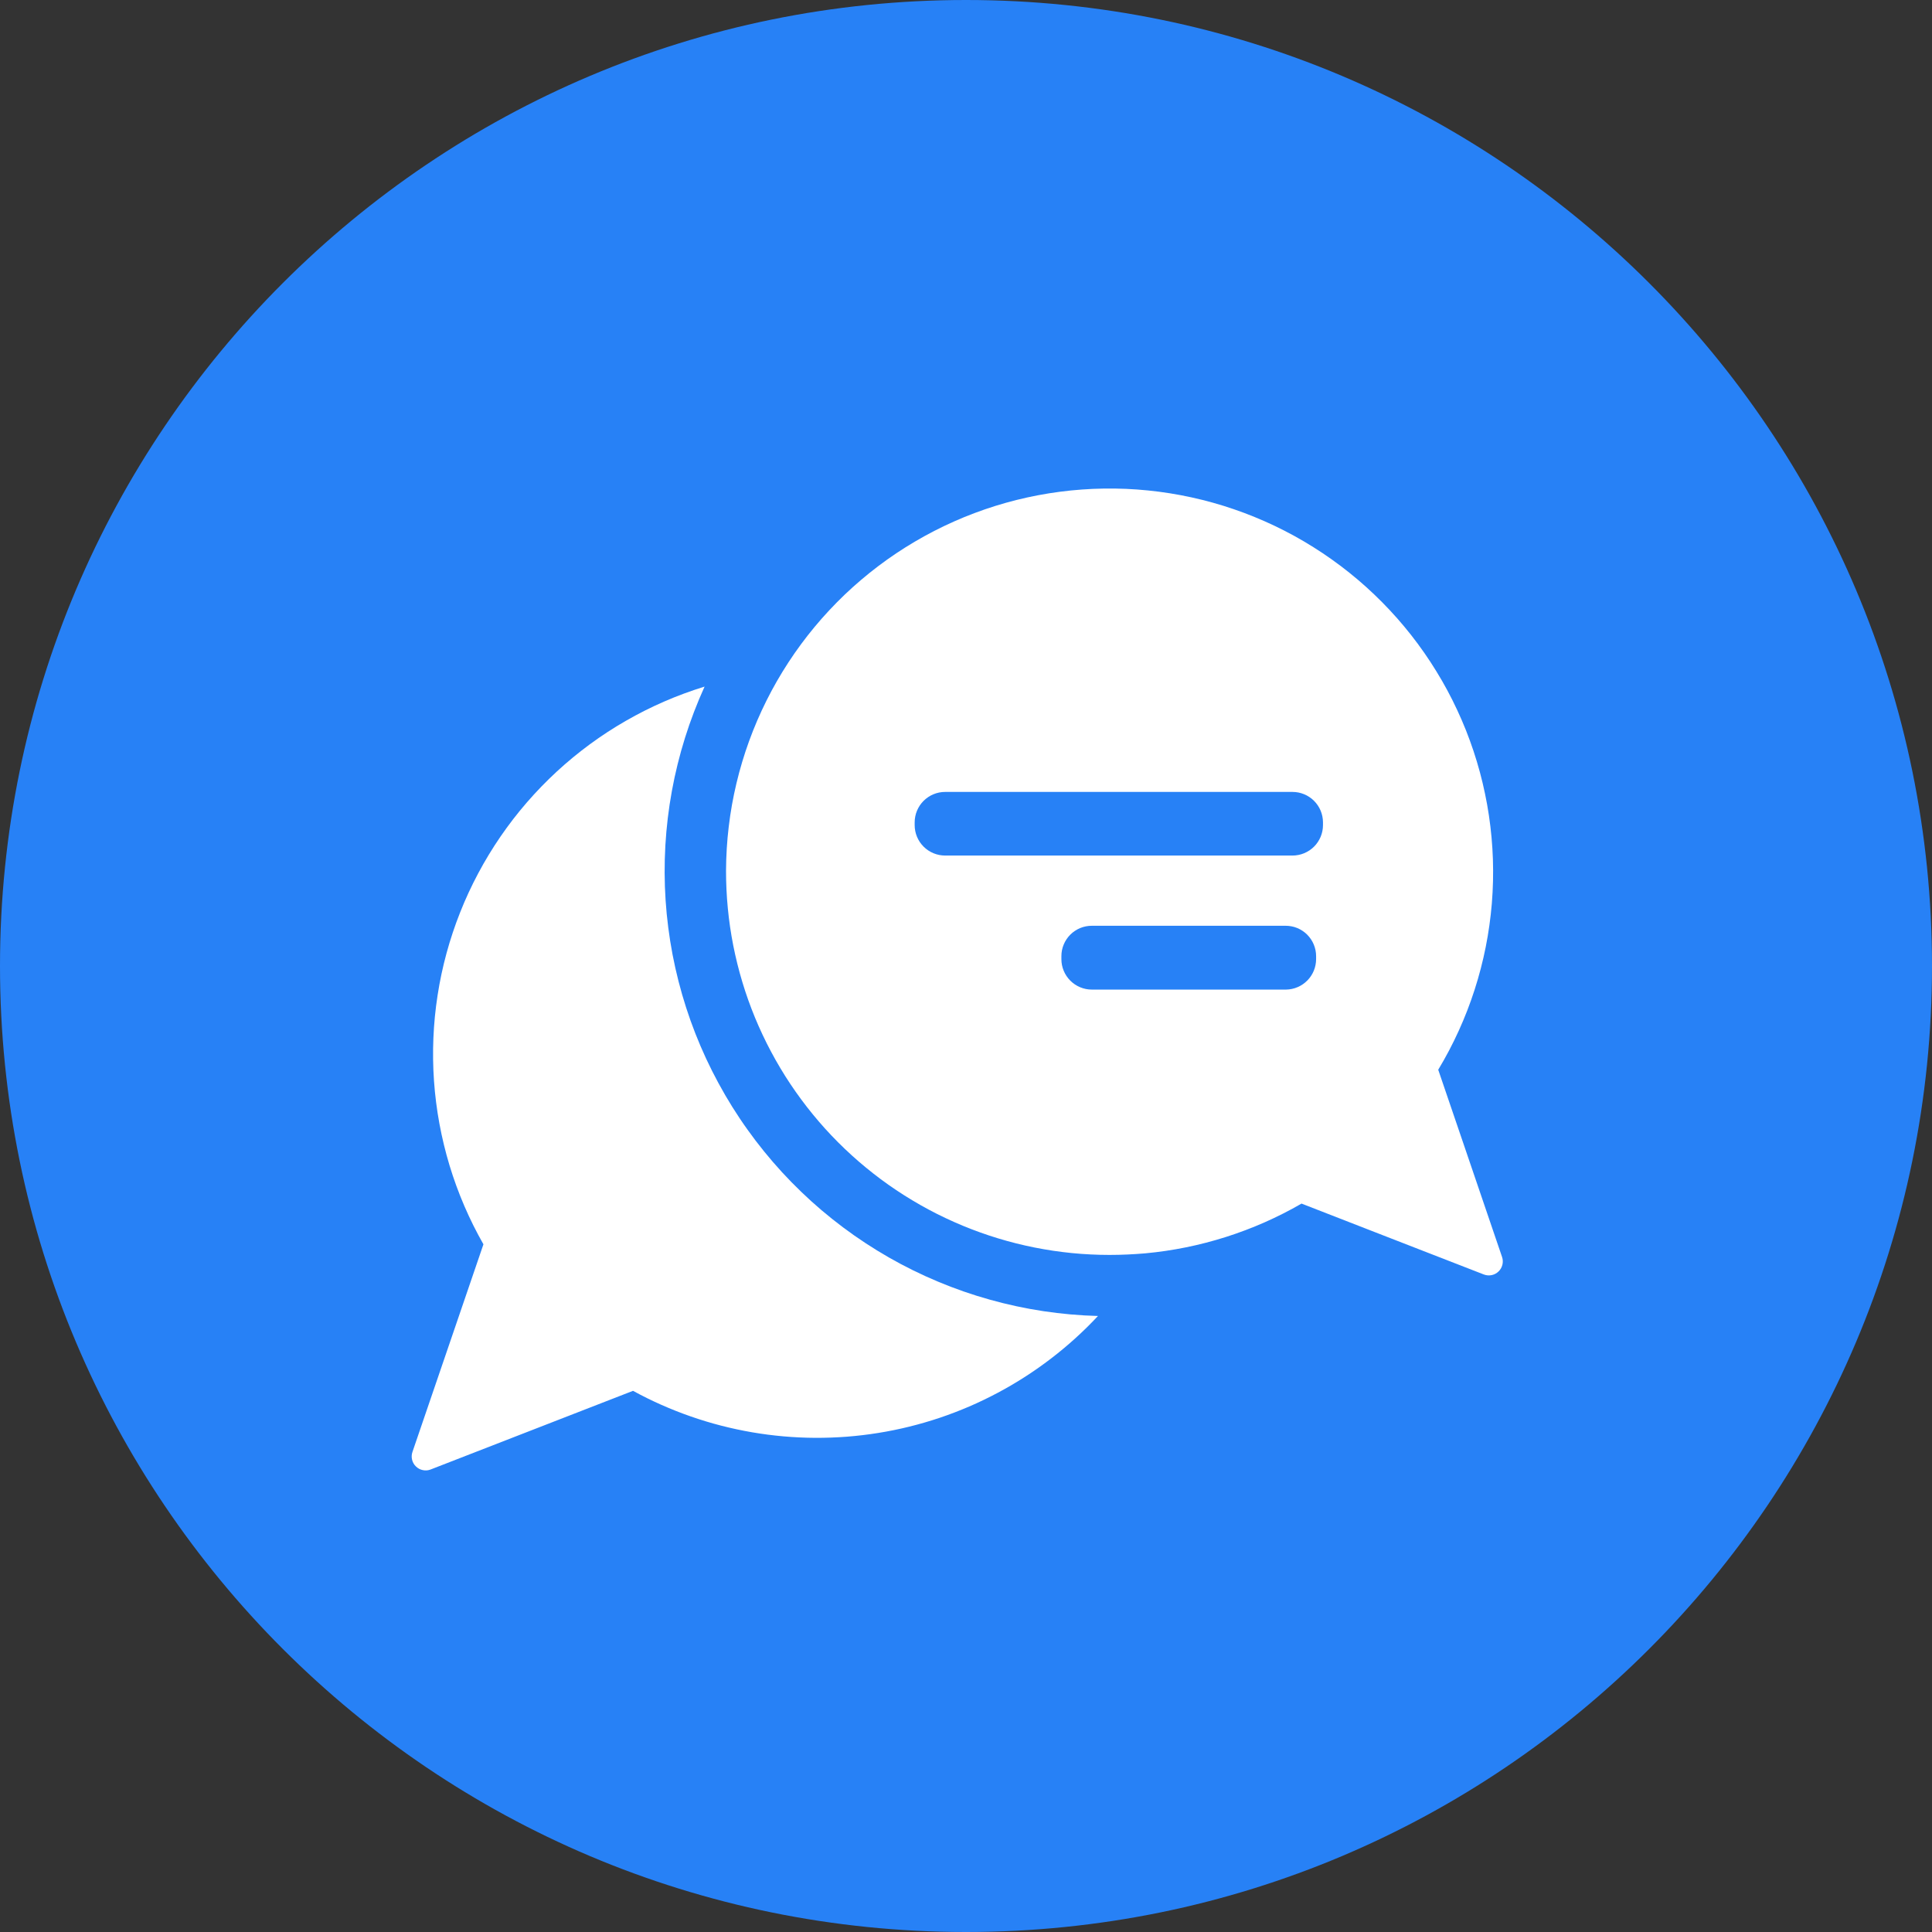 <svg xmlns="http://www.w3.org/2000/svg" xmlns:xlink="http://www.w3.org/1999/xlink" width="512" zoomAndPan="magnify" viewBox="0 0 384 384" height="512" preserveAspectRatio="xMidYMid meet" version="1.2"><rect x="0" y="0" width="384" height="384" fill="#333333" stroke="none"/><defs><clipPath id="80acb2c90d"><path d="M 67.195 67.195 L 316.805 67.195 L 316.805 316.805 L 67.195 316.805 Z M 67.195 67.195 "/></clipPath><clipPath id="ba15851d8c"><path d="M 192 67.195 C 123.07 67.195 67.195 123.07 67.195 192 C 67.195 260.93 123.07 316.805 192 316.805 C 260.93 316.805 316.805 260.93 316.805 192 C 316.805 123.07 260.93 67.195 192 67.195 Z M 192 67.195 "/></clipPath><clipPath id="29a3e2529e"><path d="M 0.195 0.195 L 249.805 0.195 L 249.805 249.805 L 0.195 249.805 Z M 0.195 0.195 "/></clipPath><clipPath id="7efeb431f3"><path d="M 125 0.195 C 56.07 0.195 0.195 56.07 0.195 125 C 0.195 193.93 56.07 249.805 125 249.805 C 193.93 249.805 249.805 193.93 249.805 125 C 249.805 56.07 193.93 0.195 125 0.195 Z M 125 0.195 "/></clipPath><clipPath id="c268df7332"><rect x="0" width="250" y="0" height="250"/></clipPath><clipPath id="270e42b88a"><path d="M 81.562 96 L 299 96 L 299 293 L 81.562 293 Z M 81.562 96 "/></clipPath><clipPath id="03ebbf5842"><path d="M 0.602 40 L 138 40 L 138 196.32 L 0.602 196.32 Z M 0.602 40 "/></clipPath><clipPath id="81a1a6e9e5"><path d="M 63 1 L 217.801 1 L 217.801 158 L 63 158 Z M 63 1 "/></clipPath><clipPath id="7a348c35cf"><rect x="0" width="218" y="0" height="197"/></clipPath></defs><g id="c1ddee4320"><path style=" stroke:none;fill-rule:nonzero;fill:#2781f6;fill-opacity:1;" d="M 192 384 C 298.039 384 384 298.039 384 192 C 384 85.961 298.039 0 192 0 C 85.961 0 0 85.961 0 192 C 0 298.039 85.961 384 192 384 Z M 192 384 "/><path style="fill-rule:nonzero;fill:#ffffff;fill-opacity:1;stroke-width:0.188;stroke-linecap:butt;stroke-linejoin:miter;stroke:#ffffff;stroke-opacity:1;stroke-miterlimit:4;" d="M 11.417 11.417 L 7.708 11.417 C 5.664 11.417 4 9.753 4 7.708 C 4 5.664 5.664 4 7.708 4 C 9.753 4 11.417 5.664 11.417 7.708 Z M 11.417 11.417 " transform="matrix(24,0,0,24,0,0)"/><g clip-rule="nonzero" clip-path="url(#80acb2c90d)"><g clip-rule="nonzero" clip-path="url(#ba15851d8c)"><g transform="matrix(1,0,0,1,67,67)"><g clip-path="url(#c268df7332)"><g clip-rule="nonzero" clip-path="url(#29a3e2529e)"><g clip-rule="nonzero" clip-path="url(#7efeb431f3)"><path style=" stroke:none;fill-rule:nonzero;fill:#2781f6;fill-opacity:1;" d="M 0.195 0.195 L 249.805 0.195 L 249.805 249.805 L 0.195 249.805 Z M 0.195 0.195 "/></g></g></g></g></g></g><g clip-rule="nonzero" clip-path="url(#270e42b88a)"><g transform="matrix(1,0,0,1,81,96)"><g clip-path="url(#7a348c35cf)"><g clip-rule="nonzero" clip-path="url(#03ebbf5842)"><path style=" stroke:none;fill-rule:nonzero;fill:#ffffff;fill-opacity:1;" d="M 0.973 192.598 L 15.086 151.316 C 14.379 150.074 13.711 148.82 13.074 147.543 C 12.438 146.266 11.84 144.973 11.277 143.664 C 10.715 142.355 10.191 141.031 9.699 139.691 C 9.211 138.352 8.762 137 8.348 135.637 C 7.938 134.273 7.562 132.898 7.227 131.512 C 6.891 130.125 6.594 128.734 6.336 127.332 C 6.078 125.93 5.859 124.52 5.68 123.105 C 5.5 121.691 5.359 120.273 5.262 118.852 C 5.16 117.43 5.102 116.008 5.082 114.582 C 5.062 113.156 5.082 111.734 5.141 110.309 C 5.199 108.883 5.301 107.465 5.438 106.043 C 5.578 104.625 5.758 103.211 5.977 101.805 C 6.195 100.395 6.449 98.992 6.746 97.602 C 7.043 96.207 7.379 94.82 7.754 93.445 C 8.129 92.07 8.539 90.707 8.992 89.355 C 9.441 88 9.93 86.664 10.457 85.34 C 10.98 84.012 11.543 82.703 12.141 81.41 C 12.742 80.117 13.375 78.84 14.047 77.582 C 14.715 76.324 15.418 75.086 16.16 73.867 C 16.898 72.648 17.672 71.453 18.477 70.277 C 19.285 69.102 20.125 67.949 20.992 66.82 C 21.863 65.691 22.766 64.59 23.699 63.512 C 24.633 62.434 25.594 61.383 26.586 60.359 C 27.578 59.336 28.598 58.34 29.645 57.371 C 30.691 56.406 31.766 55.469 32.863 54.562 C 33.965 53.656 35.086 52.777 36.234 51.934 C 37.383 51.09 38.555 50.281 39.75 49.5 C 40.945 48.723 42.16 47.977 43.395 47.27 C 44.629 46.559 45.883 45.883 47.156 45.242 C 48.43 44.602 49.723 43.996 51.027 43.43 C 52.336 42.859 53.66 42.328 54.996 41.836 C 56.332 41.34 57.684 40.887 59.043 40.465 C 58.293 42.121 57.59 43.797 56.941 45.496 C 56.293 47.191 55.695 48.906 55.152 50.641 C 54.609 52.375 54.117 54.125 53.684 55.891 C 53.246 57.652 52.867 59.43 52.539 61.219 C 52.215 63.004 51.941 64.801 51.727 66.605 C 51.512 68.41 51.352 70.219 51.246 72.035 C 51.145 73.848 51.094 75.664 51.102 77.484 C 51.109 79.301 51.172 81.117 51.293 82.93 C 51.414 84.742 51.586 86.551 51.82 88.352 C 52.051 90.156 52.336 91.949 52.676 93.734 C 53.02 95.52 53.414 97.293 53.867 99.055 C 54.316 100.812 54.82 102.559 55.379 104.289 C 55.938 106.02 56.547 107.73 57.211 109.422 C 57.875 111.113 58.59 112.781 59.355 114.43 C 60.125 116.078 60.941 117.699 61.809 119.297 C 62.672 120.895 63.59 122.465 64.551 124.008 C 65.516 125.547 66.523 127.059 67.582 128.535 C 68.637 130.016 69.738 131.461 70.883 132.871 C 72.027 134.281 73.215 135.656 74.445 136.996 C 75.676 138.332 76.945 139.633 78.258 140.891 C 79.566 142.152 80.914 143.371 82.297 144.547 C 83.684 145.723 85.105 146.855 86.559 147.945 C 88.012 149.035 89.5 150.078 91.02 151.074 C 92.539 152.074 94.086 153.023 95.664 153.926 C 97.242 154.828 98.848 155.68 100.477 156.484 C 102.105 157.285 103.762 158.039 105.438 158.738 C 107.113 159.441 108.812 160.09 110.527 160.688 C 112.242 161.285 113.977 161.828 115.727 162.316 C 117.477 162.809 119.242 163.242 121.02 163.625 C 122.793 164.008 124.582 164.332 126.379 164.605 C 128.176 164.875 129.98 165.09 131.789 165.25 C 133.602 165.41 135.414 165.516 137.23 165.562 C 135.797 167.098 134.301 168.57 132.746 169.98 C 131.188 171.391 129.578 172.734 127.91 174.012 C 126.246 175.289 124.527 176.496 122.762 177.633 C 120.996 178.77 119.188 179.832 117.332 180.816 C 115.477 181.805 113.586 182.715 111.66 183.547 C 109.73 184.375 107.77 185.125 105.781 185.797 C 103.789 186.465 101.773 187.051 99.734 187.555 C 97.695 188.059 95.641 188.477 93.566 188.809 C 91.492 189.145 89.41 189.391 87.316 189.555 C 85.223 189.715 83.125 189.789 81.027 189.781 C 78.926 189.77 76.828 189.672 74.738 189.488 C 72.645 189.305 70.566 189.035 68.496 188.68 C 66.426 188.324 64.375 187.883 62.34 187.359 C 60.305 186.836 58.297 186.227 56.312 185.535 C 54.332 184.848 52.379 184.074 50.461 183.227 C 48.539 182.375 46.656 181.445 44.816 180.438 L 4.59 196.074 C 4.086 196.266 3.574 196.309 3.047 196.199 C 2.52 196.094 2.066 195.852 1.68 195.48 C 1.293 195.109 1.035 194.664 0.906 194.141 C 0.781 193.621 0.801 193.105 0.973 192.598 Z M 0.973 192.598 "/></g><g clip-rule="nonzero" clip-path="url(#81a1a6e9e5)"><path style=" stroke:none;fill-rule:nonzero;fill:#ffffff;fill-opacity:1;" d="M 63.305 77.039 C 63.312 75.578 63.359 74.117 63.449 72.66 C 63.539 71.199 63.668 69.746 63.844 68.293 C 64.016 66.844 64.23 65.398 64.484 63.961 C 64.742 62.523 65.039 61.09 65.379 59.672 C 65.715 58.25 66.098 56.84 66.516 55.438 C 66.934 54.039 67.395 52.652 67.895 51.277 C 68.395 49.906 68.93 48.547 69.508 47.207 C 70.086 45.863 70.703 44.539 71.355 43.23 C 72.008 41.926 72.699 40.637 73.426 39.371 C 74.156 38.102 74.918 36.859 75.719 35.633 C 76.516 34.41 77.352 33.211 78.219 32.035 C 79.086 30.859 79.988 29.711 80.922 28.59 C 81.855 27.465 82.82 26.367 83.82 25.301 C 84.816 24.234 85.844 23.195 86.898 22.184 C 87.957 21.176 89.043 20.199 90.156 19.254 C 91.27 18.305 92.41 17.391 93.574 16.512 C 94.738 15.629 95.93 14.781 97.145 13.969 C 98.359 13.156 99.594 12.383 100.855 11.641 C 102.113 10.898 103.395 10.195 104.691 9.527 C 105.992 8.859 107.309 8.227 108.645 7.637 C 109.98 7.043 111.332 6.488 112.703 5.977 C 114.07 5.461 115.449 4.988 116.844 4.551 C 118.242 4.117 119.648 3.723 121.066 3.367 C 122.48 3.016 123.91 2.699 125.344 2.43 C 126.781 2.156 128.223 1.926 129.672 1.738 C 131.121 1.547 132.574 1.402 134.031 1.297 C 135.488 1.191 136.949 1.125 138.41 1.105 C 139.871 1.082 141.332 1.105 142.789 1.164 C 144.25 1.227 145.707 1.332 147.16 1.48 C 148.613 1.625 150.062 1.812 151.508 2.043 C 152.949 2.273 154.387 2.543 155.812 2.855 C 157.238 3.168 158.656 3.52 160.066 3.914 C 161.473 4.305 162.867 4.738 164.25 5.215 C 165.633 5.688 167 6.199 168.352 6.754 C 169.703 7.305 171.039 7.895 172.359 8.523 C 173.68 9.152 174.977 9.82 176.258 10.523 C 177.539 11.227 178.797 11.969 180.035 12.746 C 181.273 13.52 182.488 14.332 183.68 15.18 C 184.871 16.023 186.035 16.902 187.176 17.816 C 188.32 18.73 189.434 19.676 190.52 20.652 C 191.605 21.629 192.66 22.637 193.691 23.676 C 194.719 24.715 195.715 25.781 196.684 26.875 C 197.652 27.973 198.586 29.094 199.488 30.242 C 200.391 31.391 201.258 32.566 202.094 33.766 C 202.93 34.965 203.73 36.188 204.492 37.434 C 205.258 38.676 205.988 39.941 206.68 41.23 C 207.371 42.516 208.027 43.824 208.641 45.148 C 209.258 46.473 209.836 47.812 210.379 49.172 C 210.918 50.527 211.418 51.902 211.879 53.289 C 212.34 54.676 212.758 56.074 213.141 57.484 C 213.52 58.895 213.859 60.316 214.156 61.746 C 214.457 63.176 214.715 64.613 214.93 66.059 C 215.145 67.504 215.32 68.953 215.453 70.41 C 215.586 71.867 215.676 73.324 215.727 74.785 C 215.773 76.242 215.781 77.703 215.746 79.164 C 215.711 80.625 215.633 82.086 215.516 83.543 C 215.395 84.996 215.234 86.449 215.031 87.895 C 214.828 89.344 214.586 90.785 214.301 92.215 C 214.016 93.648 213.688 95.074 213.32 96.488 C 212.953 97.902 212.547 99.305 212.098 100.695 C 211.648 102.086 211.164 103.465 210.637 104.824 C 210.109 106.188 209.543 107.535 208.938 108.867 C 208.332 110.195 207.691 111.508 207.012 112.801 C 206.332 114.094 205.613 115.367 204.859 116.621 L 209.727 130.887 L 217.547 153.836 C 217.719 154.344 217.738 154.859 217.613 155.379 C 217.484 155.902 217.227 156.348 216.84 156.719 C 216.453 157.094 215.996 157.332 215.473 157.441 C 214.945 157.547 214.434 157.504 213.93 157.316 L 191.551 148.617 L 177.691 143.223 C 172.93 145.973 167.926 148.18 162.688 149.848 C 157.445 151.516 152.09 152.605 146.613 153.113 C 144.285 153.309 141.922 153.426 139.535 153.426 C 138.289 153.426 137.039 153.395 135.793 153.332 C 134.543 153.273 133.297 153.18 132.055 153.059 C 130.812 152.934 129.574 152.781 128.336 152.598 C 127.102 152.414 125.871 152.199 124.645 151.957 C 123.422 151.715 122.203 151.438 120.992 151.137 C 119.777 150.832 118.574 150.496 117.379 150.133 C 116.184 149.773 115 149.379 113.824 148.957 C 112.648 148.535 111.48 148.086 110.328 147.609 C 109.176 147.129 108.031 146.621 106.902 146.086 C 105.773 145.555 104.66 144.992 103.559 144.402 C 102.457 143.812 101.371 143.195 100.301 142.551 C 99.23 141.91 98.176 141.242 97.137 140.547 C 96.098 139.852 95.078 139.133 94.074 138.387 C 93.07 137.641 92.09 136.871 91.125 136.078 C 90.16 135.285 89.215 134.469 88.289 133.629 C 87.363 132.789 86.461 131.926 85.578 131.043 C 84.695 130.16 83.836 129.254 82.996 128.328 C 82.16 127.398 81.344 126.453 80.555 125.488 C 79.762 124.52 78.996 123.535 78.254 122.531 C 77.508 121.527 76.793 120.504 76.098 119.465 C 75.406 118.426 74.738 117.371 74.098 116.297 C 73.457 115.227 72.844 114.137 72.258 113.035 C 71.668 111.934 71.109 110.816 70.578 109.688 C 70.043 108.555 69.539 107.414 69.062 106.258 C 68.586 105.105 68.141 103.938 67.719 102.762 C 67.301 101.586 66.91 100.398 66.551 99.203 C 66.191 98.004 65.859 96.801 65.559 95.59 C 65.258 94.375 64.984 93.156 64.742 91.934 C 64.504 90.707 64.289 89.477 64.109 88.238 C 63.93 87.004 63.777 85.766 63.66 84.52 C 63.539 83.277 63.449 82.031 63.391 80.785 C 63.332 79.535 63.305 78.289 63.305 77.039 Z M 129.961 94.629 C 129.961 95.027 129.996 95.422 130.074 95.812 C 130.152 96.203 130.27 96.582 130.422 96.949 C 130.574 97.316 130.758 97.664 130.98 97.996 C 131.203 98.328 131.453 98.633 131.734 98.914 C 132.016 99.195 132.32 99.445 132.652 99.668 C 132.984 99.891 133.332 100.074 133.699 100.227 C 134.066 100.379 134.445 100.496 134.836 100.574 C 135.227 100.652 135.621 100.688 136.02 100.688 L 174.621 100.688 C 175.016 100.684 175.406 100.637 175.789 100.555 C 176.176 100.473 176.551 100.355 176.91 100.199 C 177.273 100.047 177.617 99.855 177.941 99.633 C 178.266 99.414 178.566 99.16 178.844 98.879 C 179.121 98.602 179.367 98.293 179.582 97.965 C 179.801 97.637 179.984 97.289 180.133 96.926 C 180.281 96.562 180.395 96.188 180.469 95.801 C 180.547 95.414 180.586 95.023 180.586 94.629 L 180.586 94.043 C 180.586 93.645 180.547 93.254 180.469 92.863 C 180.391 92.473 180.273 92.094 180.121 91.727 C 179.969 91.359 179.785 91.012 179.562 90.684 C 179.34 90.352 179.09 90.047 178.809 89.766 C 178.527 89.484 178.223 89.234 177.891 89.016 C 177.559 88.793 177.211 88.609 176.844 88.457 C 176.477 88.305 176.098 88.191 175.707 88.117 C 175.316 88.039 174.922 88.004 174.523 88.004 L 136.02 88.004 C 135.621 88.004 135.227 88.039 134.836 88.117 C 134.449 88.191 134.07 88.305 133.699 88.457 C 133.332 88.609 132.984 88.793 132.652 89.016 C 132.324 89.234 132.016 89.484 131.734 89.766 C 131.453 90.047 131.203 90.352 130.98 90.684 C 130.762 91.012 130.574 91.359 130.422 91.727 C 130.27 92.094 130.152 92.473 130.074 92.863 C 129.996 93.254 129.961 93.645 129.961 94.043 Z M 100.797 67.988 C 100.797 68.387 100.836 68.781 100.914 69.172 C 100.988 69.559 101.105 69.938 101.258 70.309 C 101.41 70.676 101.598 71.023 101.816 71.355 C 102.039 71.684 102.289 71.992 102.57 72.273 C 102.852 72.555 103.156 72.805 103.488 73.027 C 103.82 73.246 104.168 73.434 104.535 73.586 C 104.902 73.738 105.281 73.852 105.672 73.93 C 106.062 74.008 106.457 74.047 106.855 74.047 L 175.895 74.047 C 176.293 74.047 176.684 74.008 177.074 73.93 C 177.465 73.852 177.844 73.738 178.211 73.586 C 178.578 73.434 178.93 73.246 179.258 73.027 C 179.59 72.805 179.898 72.555 180.18 72.273 C 180.461 71.992 180.711 71.684 180.93 71.355 C 181.152 71.023 181.34 70.676 181.492 70.309 C 181.645 69.938 181.758 69.559 181.836 69.172 C 181.914 68.781 181.953 68.387 181.953 67.988 L 181.953 67.422 C 181.949 67.023 181.91 66.633 181.828 66.246 C 181.75 65.855 181.633 65.48 181.48 65.113 C 181.328 64.75 181.141 64.402 180.918 64.074 C 180.695 63.746 180.445 63.441 180.164 63.16 C 179.883 62.883 179.578 62.633 179.246 62.414 C 178.918 62.195 178.57 62.008 178.203 61.859 C 177.836 61.707 177.461 61.594 177.07 61.516 C 176.684 61.438 176.289 61.402 175.895 61.402 L 106.855 61.402 C 106.457 61.402 106.062 61.441 105.672 61.516 C 105.281 61.594 104.902 61.711 104.535 61.863 C 104.168 62.016 103.82 62.199 103.488 62.422 C 103.156 62.645 102.852 62.895 102.57 63.176 C 102.289 63.457 102.039 63.762 101.816 64.094 C 101.598 64.426 101.41 64.773 101.258 65.141 C 101.105 65.508 100.988 65.887 100.914 66.277 C 100.836 66.668 100.797 67.062 100.797 67.461 Z M 100.797 67.988 "/></g></g></g></g></g></svg>